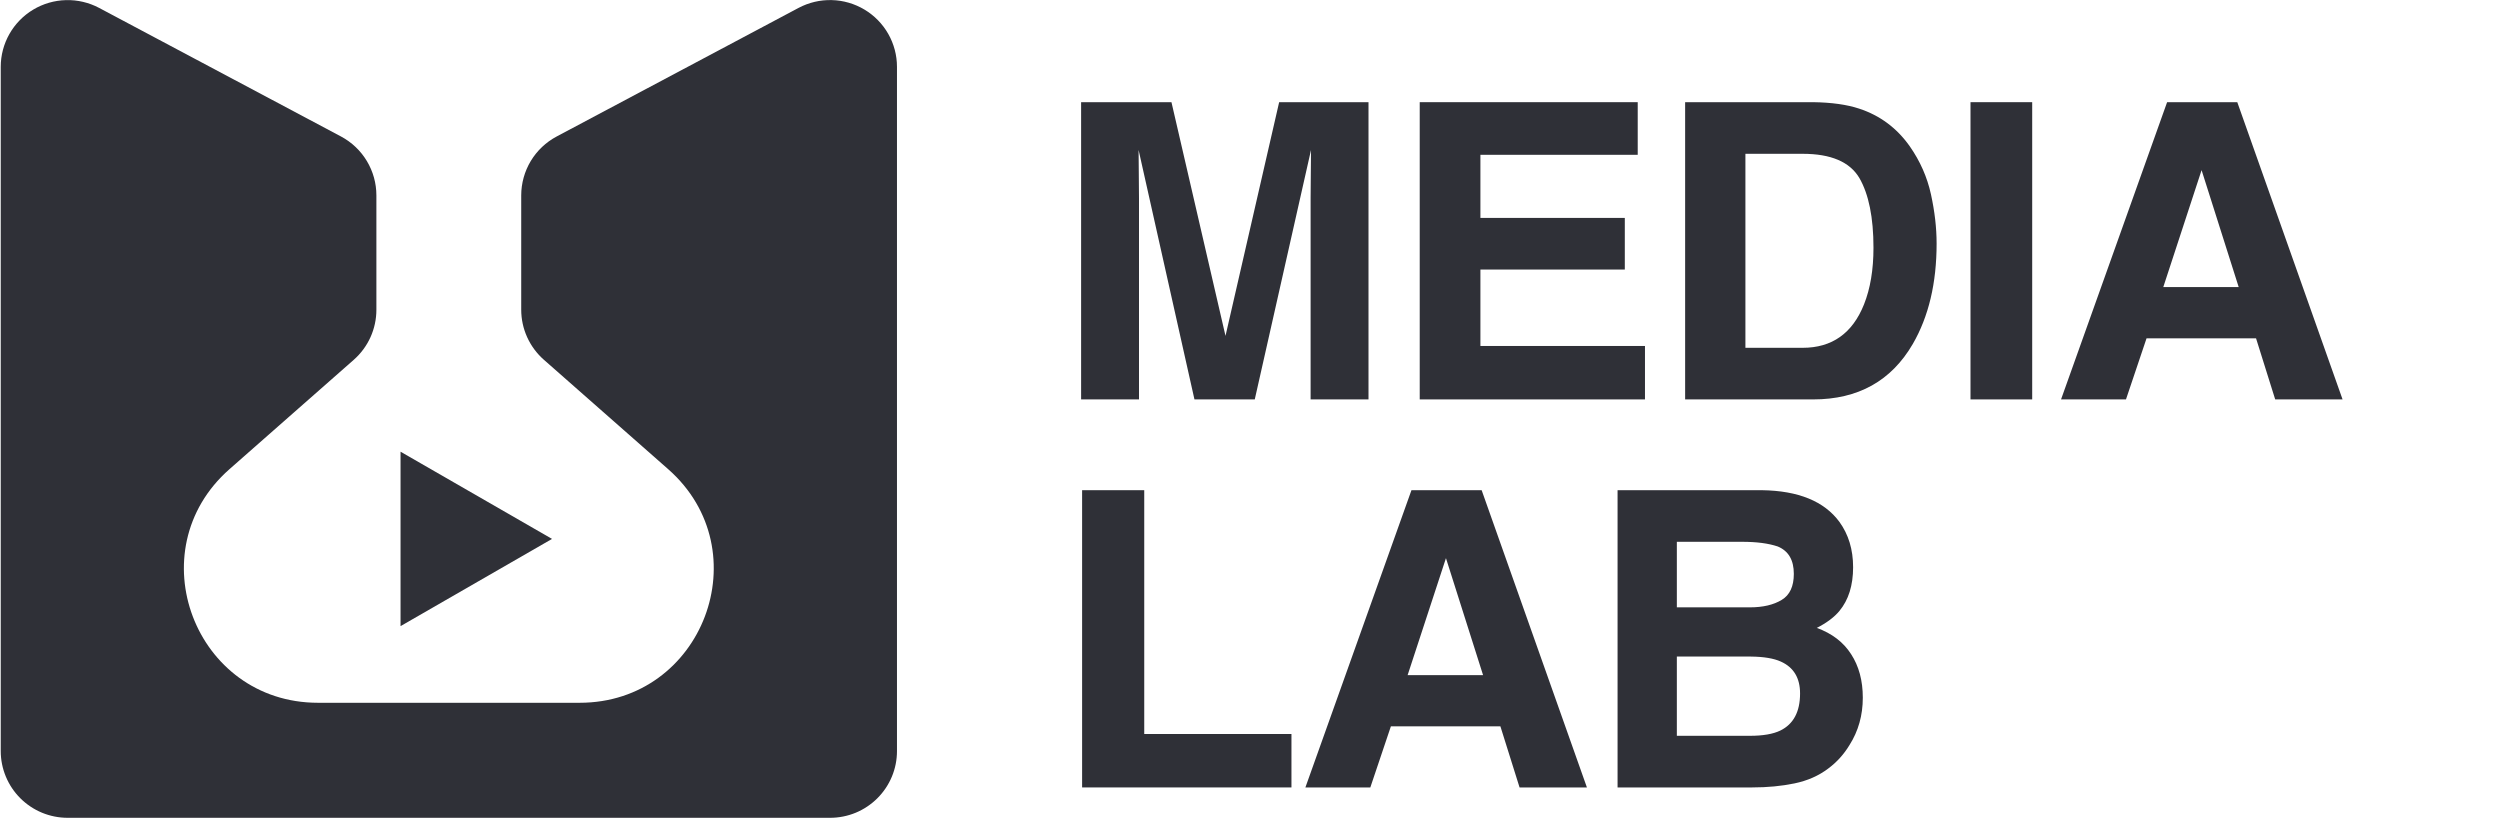 <svg width="115" height="38" viewBox="0 0 115 38" fill="none" xmlns="http://www.w3.org/2000/svg">
<g clip-path="url(#clip0_447_10068)">
<path d="M23.976 8.987V14.246C23.976 14.682 24.069 15.113 24.249 15.51C24.429 15.907 24.691 16.261 25.018 16.549L30.736 21.582C34.99 25.326 32.34 32.328 26.662 32.328H14.629C8.956 32.328 6.3 25.326 10.555 21.582L16.272 16.552C16.6 16.263 16.862 15.909 17.042 15.512C17.221 15.115 17.314 14.684 17.314 14.248V8.987C17.314 8.43 17.162 7.884 16.875 7.407C16.588 6.929 16.176 6.539 15.684 6.277L4.562 0.365C4.093 0.116 3.567 -0.008 3.035 0.005C2.504 0.019 1.985 0.169 1.529 0.442C1.073 0.715 0.696 1.101 0.434 1.562C0.172 2.023 0.034 2.544 0.034 3.075V34.549C0.034 34.952 0.114 35.351 0.269 35.724C0.423 36.096 0.65 36.435 0.936 36.72C1.222 37.005 1.561 37.231 1.935 37.386C2.308 37.54 2.709 37.619 3.113 37.619H38.182C38.587 37.619 38.987 37.54 39.361 37.386C39.734 37.231 40.073 37.005 40.359 36.72C40.645 36.435 40.872 36.096 41.027 35.724C41.182 35.351 41.261 34.952 41.261 34.549V3.075C41.261 2.544 41.123 2.023 40.861 1.561C40.599 1.1 40.222 0.714 39.766 0.441C39.309 0.168 38.79 0.017 38.258 0.004C37.727 -0.009 37.201 0.115 36.731 0.365L25.609 6.277C25.116 6.538 24.704 6.929 24.416 7.406C24.129 7.883 23.977 8.43 23.976 8.987Z" fill="#2F3037"/>
<path d="M18.425 20.778L25.393 24.79L18.425 28.802V20.778Z" fill="#2F3037"/>
<path d="M80.605 36.222H74.408V22.549H81.05C82.726 22.573 83.914 23.059 84.612 24.005C85.033 24.586 85.243 25.282 85.243 26.092C85.243 26.927 85.033 27.598 84.612 28.105C84.377 28.39 84.031 28.649 83.573 28.884C84.272 29.138 84.798 29.54 85.15 30.09C85.509 30.641 85.689 31.309 85.689 32.094C85.689 32.904 85.484 33.631 85.076 34.274C84.817 34.701 84.492 35.06 84.102 35.35C83.663 35.684 83.144 35.913 82.544 36.037C81.95 36.16 81.304 36.222 80.605 36.222ZM80.54 30.202H77.135V33.847H80.494C81.094 33.847 81.561 33.767 81.894 33.606C82.501 33.309 82.803 32.74 82.803 31.899C82.803 31.188 82.51 30.7 81.922 30.434C81.594 30.285 81.134 30.208 80.54 30.202ZM81.959 27.595C82.33 27.372 82.516 26.974 82.516 26.398C82.516 25.761 82.269 25.341 81.774 25.137C81.347 24.994 80.803 24.923 80.141 24.923H77.135V27.938H80.494C81.094 27.938 81.582 27.824 81.959 27.595Z" fill="#2F3037"/>
<path d="M69.018 33.411H63.981L63.035 36.222H60.048L64.927 22.549H68.156L72.998 36.222H69.9L69.018 33.411ZM68.221 31.055L66.514 25.675L64.751 31.055H68.221Z" fill="#2F3037"/>
<path d="M49.777 22.549H52.635V33.764H59.407V36.222H49.777V22.549Z" fill="#2F3037"/>
<path d="M103.778 15.563H98.741L97.795 18.373H94.808L99.687 4.7H102.915L107.758 18.373H104.659L103.778 15.563ZM102.98 13.206L101.273 7.826L99.511 13.206H102.98Z" fill="#2F3037"/>
<path d="M90.643 4.7H93.481V18.373H90.643V4.7Z" fill="#2F3037"/>
<path d="M83.406 18.373H77.516V4.7H83.406C84.254 4.712 84.959 4.811 85.521 4.997C86.48 5.312 87.256 5.89 87.85 6.731C88.326 7.412 88.651 8.148 88.824 8.939C88.997 9.731 89.084 10.485 89.084 11.203C89.084 13.021 88.719 14.561 87.989 15.822C86.999 17.523 85.472 18.373 83.406 18.373ZM85.531 8.188C85.091 7.446 84.223 7.075 82.924 7.075H80.289V15.999H82.924C84.272 15.999 85.212 15.334 85.744 14.004C86.035 13.274 86.18 12.405 86.18 11.397C86.18 10.006 85.963 8.936 85.531 8.188Z" fill="#2F3037"/>
<path d="M74.741 12.399H68.099V15.915H75.669V18.373H65.307V4.7H75.335V7.121H68.099V10.024H74.741V12.399Z" fill="#2F3037"/>
<path d="M52.394 18.373H49.731V4.7H53.887L56.373 15.451L58.841 4.7H62.951V18.373H60.288V9.125C60.288 8.859 60.291 8.488 60.297 8.011C60.304 7.529 60.307 7.158 60.307 6.898L57.719 18.373H54.945L52.375 6.898C52.375 7.158 52.378 7.529 52.385 8.011C52.391 8.488 52.394 8.859 52.394 9.125V18.373Z" fill="#2F3037"/>
</g>
<defs>
<clipPath id="clip0_447_10068">
<rect width="114.966" height="37.797" fill="white" transform="translate(0.034)"/>
</clipPath>
</defs>
</svg>
